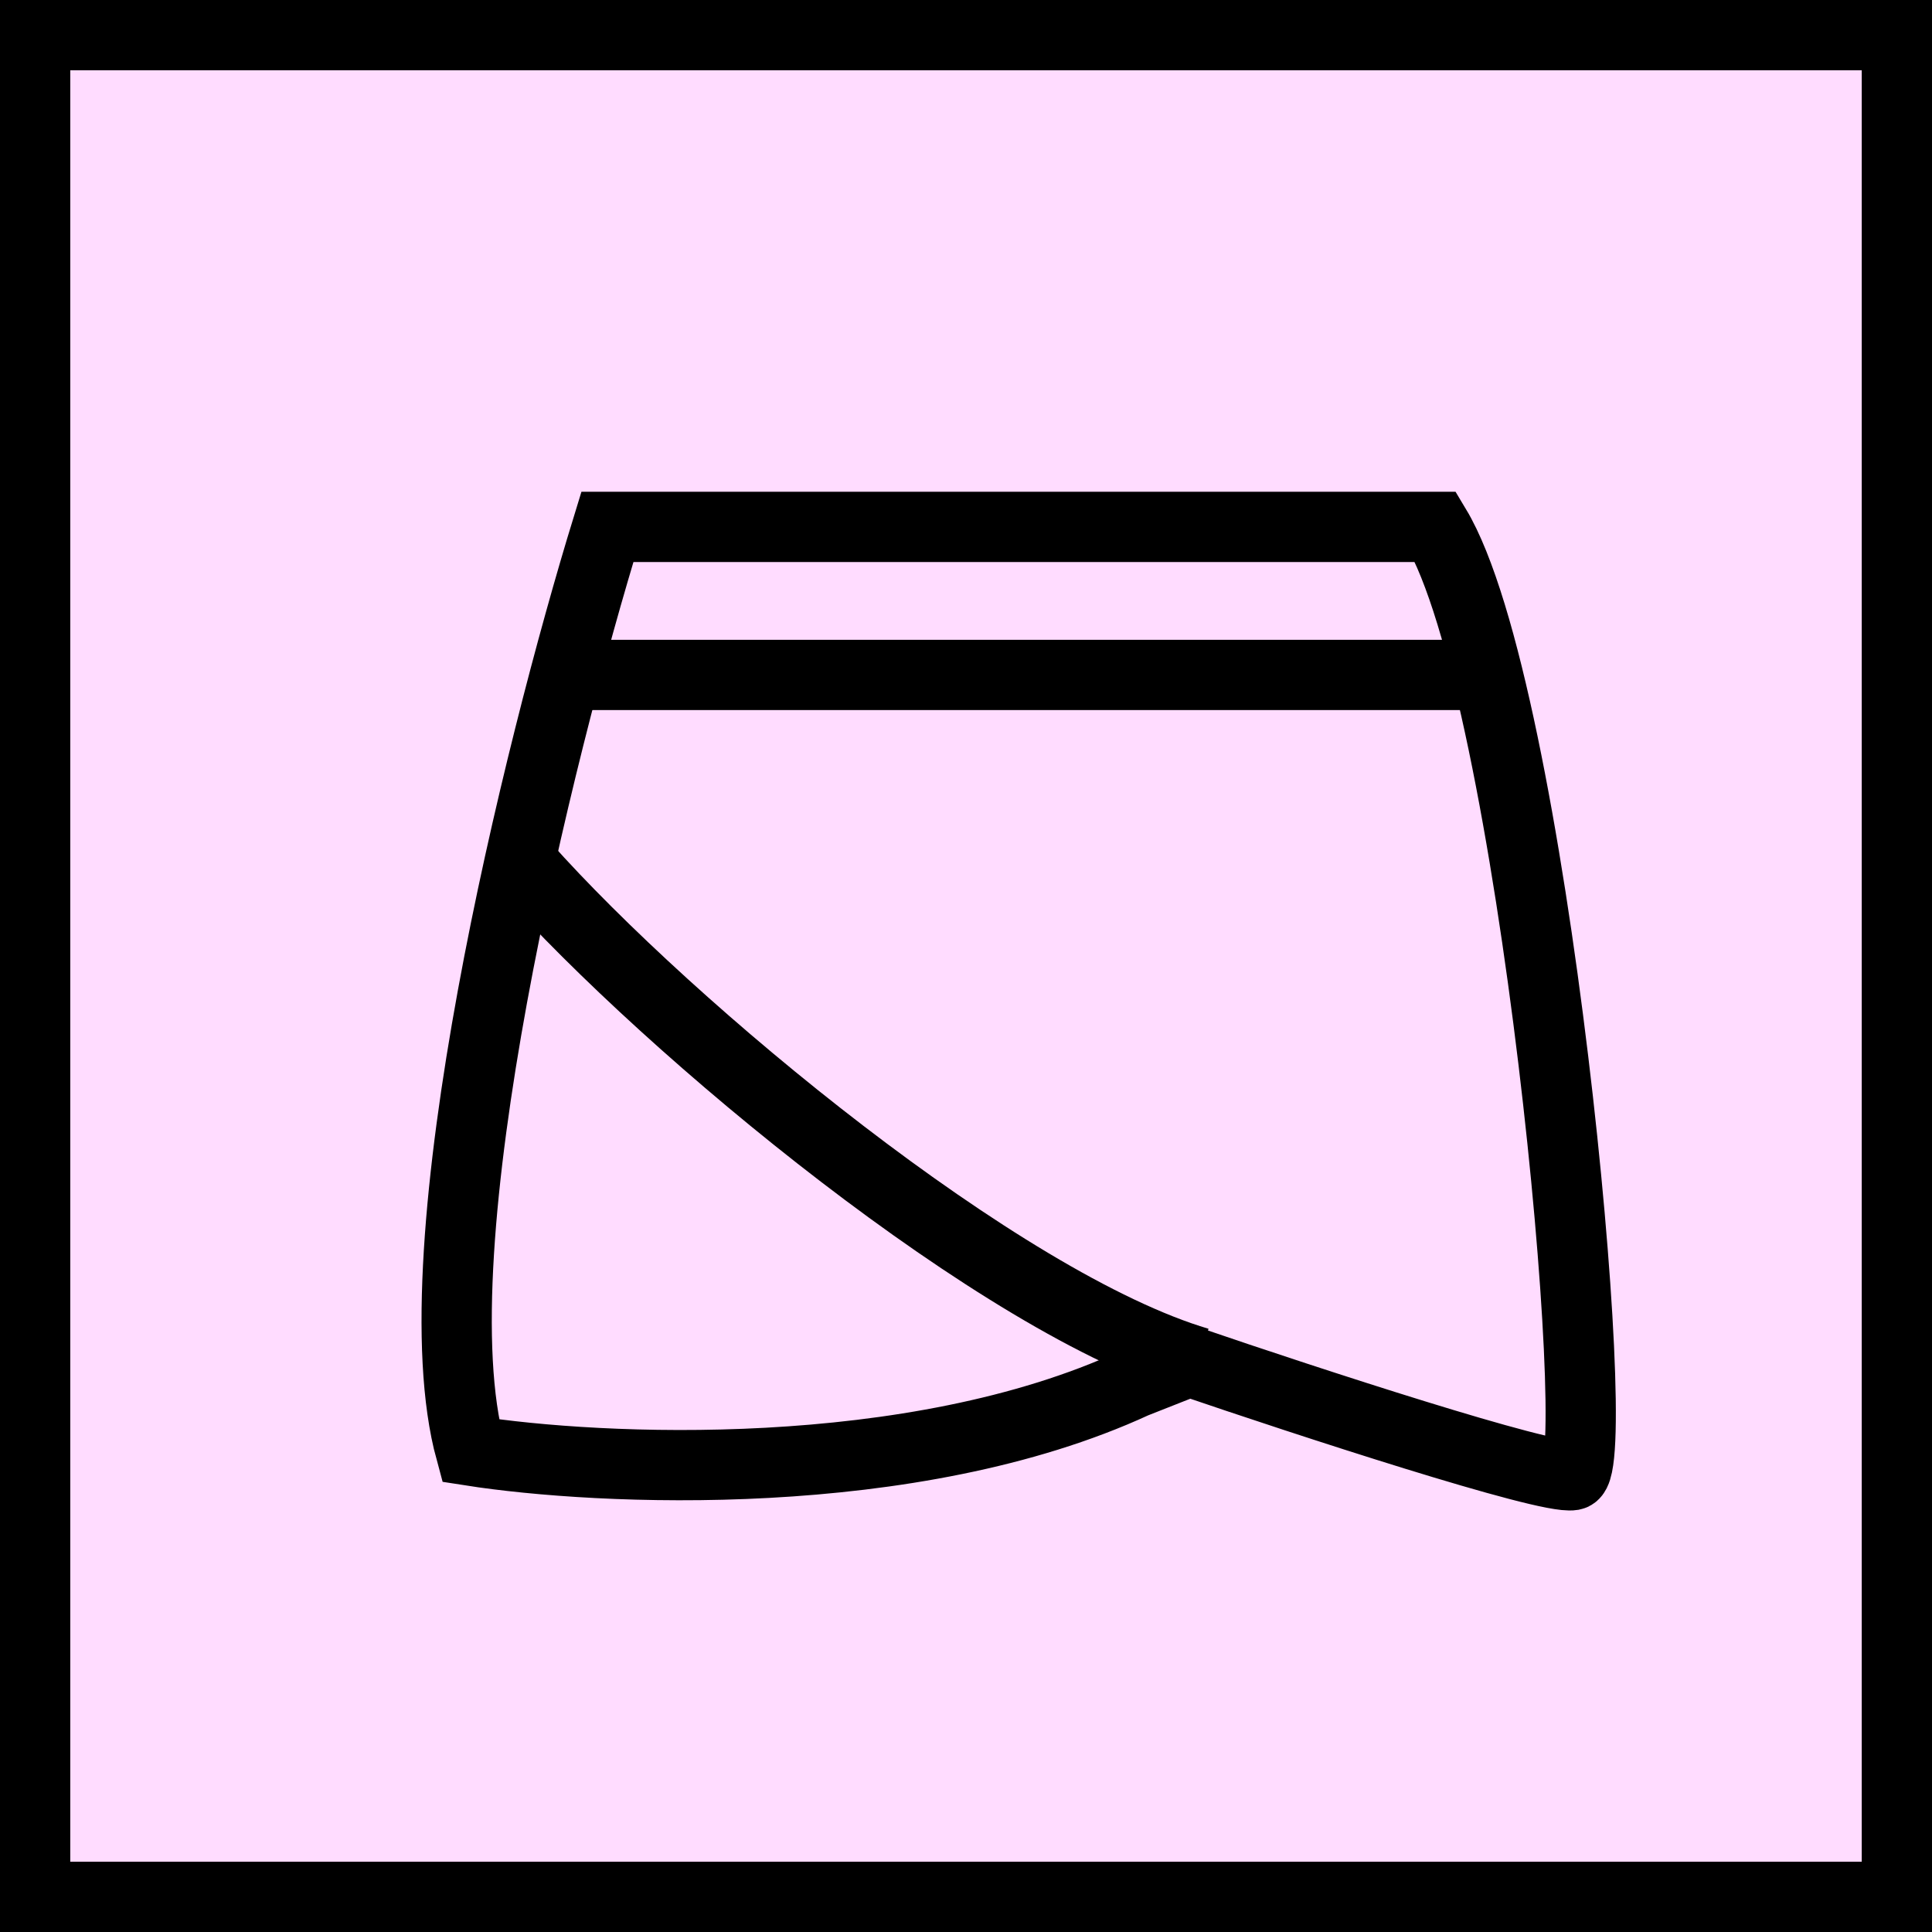 <svg width="55" height="55" viewBox="0 0 55 55" fill="none" xmlns="http://www.w3.org/2000/svg">
<rect x="1" y="1" width="53" height="53" fill="#FFDCFF" stroke="black" stroke-width="2"/>
<path d="M13.395 41.297C11.82 35.521 15.336 21.359 17.291 15H40.871C43.66 19.636 45.711 41.83 44.767 41.995C44.013 42.126 37.181 39.889 33.859 38.754L32.3 39.369C25.968 42.29 17.058 41.871 13.395 41.297Z" stroke="black" stroke-width="2"/>
<path d="M16.2 19.214H41.8" stroke="black" stroke-width="2"/>
<path d="M14.92 24.643C19.09 29.329 28.51 37.127 34.12 38.786" stroke="black" stroke-width="2"/>
</svg>
